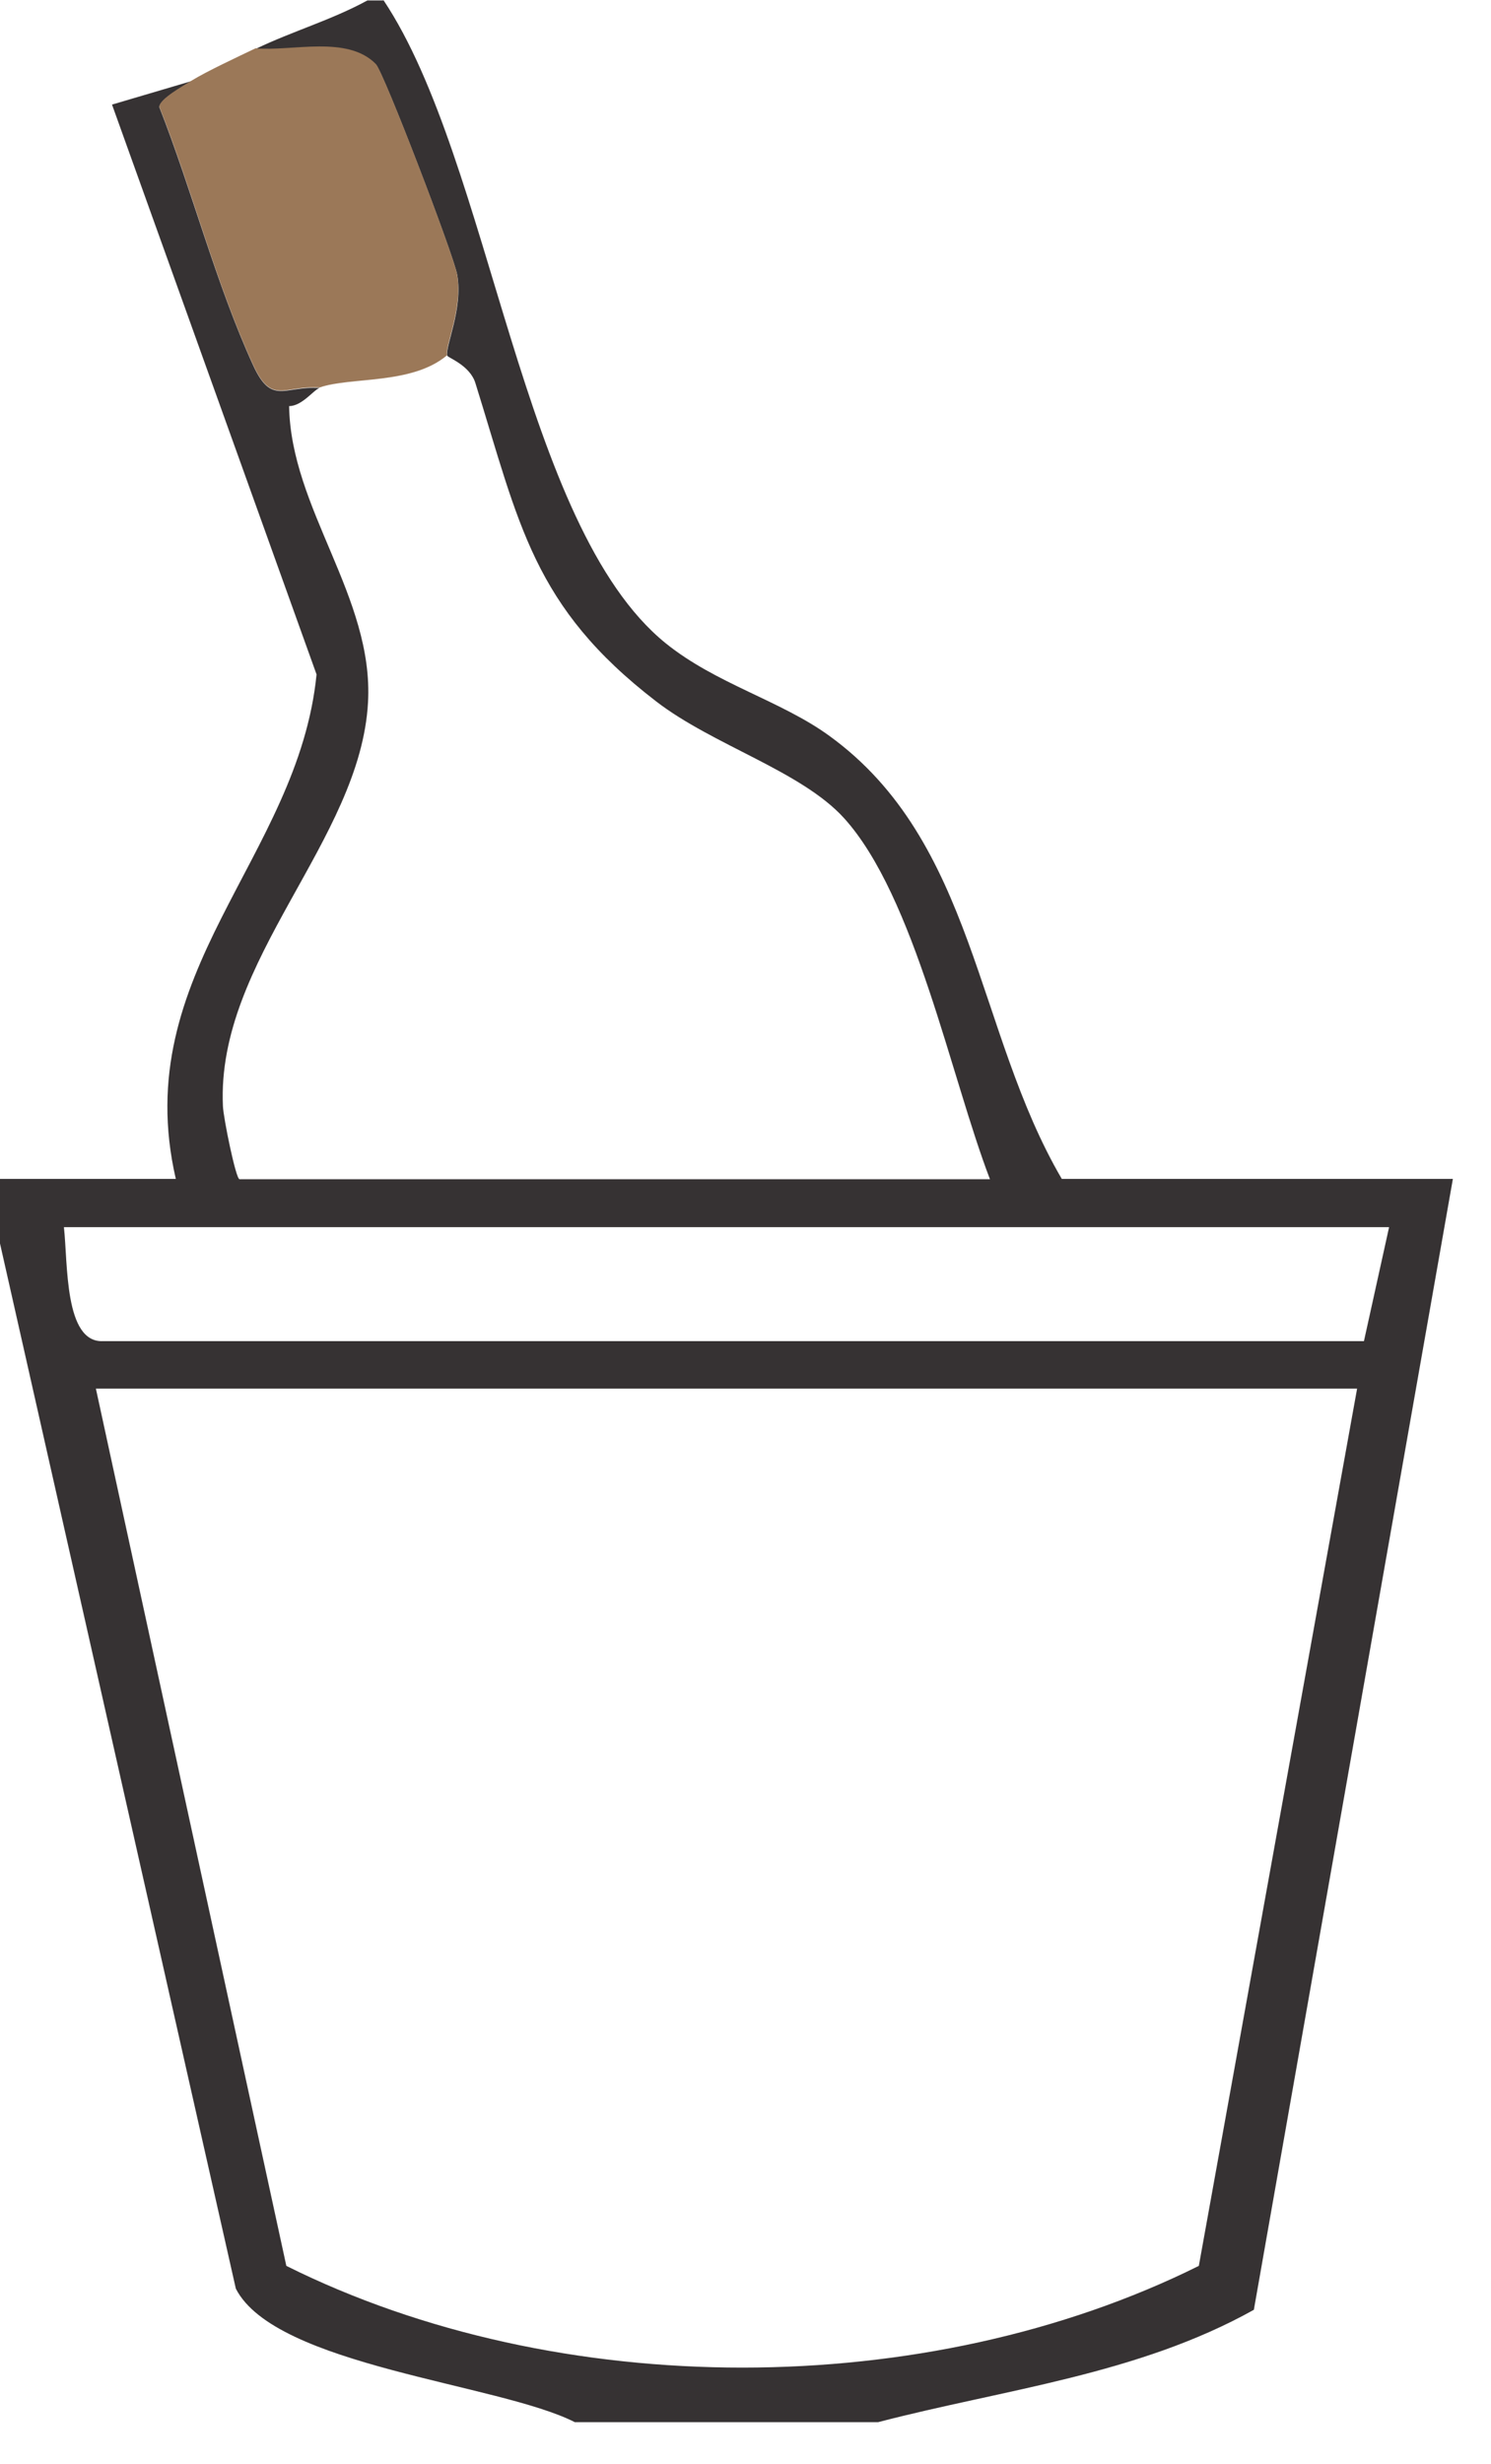 <svg width="23" height="38" viewBox="0 0 23 38" fill="none" xmlns="http://www.w3.org/2000/svg">
<path d="M5.914 0C7.584 2.5 8.033 8.105 10.266 9.917C11.045 10.547 12.041 10.801 12.793 11.347C15.049 12.982 15.047 15.905 16.379 18.179H22.412L19.342 35.618C17.549 36.619 15.495 36.843 13.545 37.351H8.867C7.701 36.756 4.248 36.487 3.638 35.292L0 19.175V18.179H2.712C1.975 14.987 4.601 13.236 4.883 10.4L1.728 1.613L2.956 1.25C2.824 1.332 2.46 1.531 2.458 1.653C2.968 2.948 3.327 4.372 3.907 5.637C4.191 6.255 4.385 5.948 4.928 5.983C4.835 6.016 4.659 6.262 4.46 6.262C4.484 7.846 5.767 9.205 5.677 10.831C5.56 12.965 3.334 14.8 3.439 17.058C3.446 17.238 3.638 18.184 3.695 18.184H15.271C14.671 16.623 14.115 13.824 13.02 12.616C12.36 11.889 11.001 11.493 10.122 10.816C8.219 9.352 8.013 8.085 7.333 5.906C7.248 5.632 6.907 5.515 6.9 5.485C6.862 5.346 7.146 4.768 7.052 4.235C6.999 3.939 5.921 1.12 5.799 0.996C5.358 0.548 4.522 0.804 3.944 0.754C4.524 0.476 5.109 0.311 5.667 0.007H5.914V0ZM21.428 18.923H0.986C1.048 19.483 0.991 20.709 1.589 20.681H21.04L21.428 18.923ZM20.935 21.413H1.479L4.417 34.941C8.618 37.035 14.29 37.03 18.493 34.941L20.935 21.411V21.413Z" fill="#363233"/>
<path d="M6.897 5.478C6.352 5.938 5.408 5.807 4.928 5.976C4.382 5.941 4.191 6.25 3.907 5.63C3.327 4.367 2.971 2.943 2.458 1.646C2.463 1.524 2.824 1.325 2.956 1.243C3.192 1.098 3.658 0.881 3.942 0.745C4.517 0.794 5.356 0.54 5.797 0.986C5.919 1.108 6.997 3.927 7.049 4.225C7.144 4.758 6.86 5.336 6.897 5.475V5.478Z" fill="#9B7858"/>
</svg>
